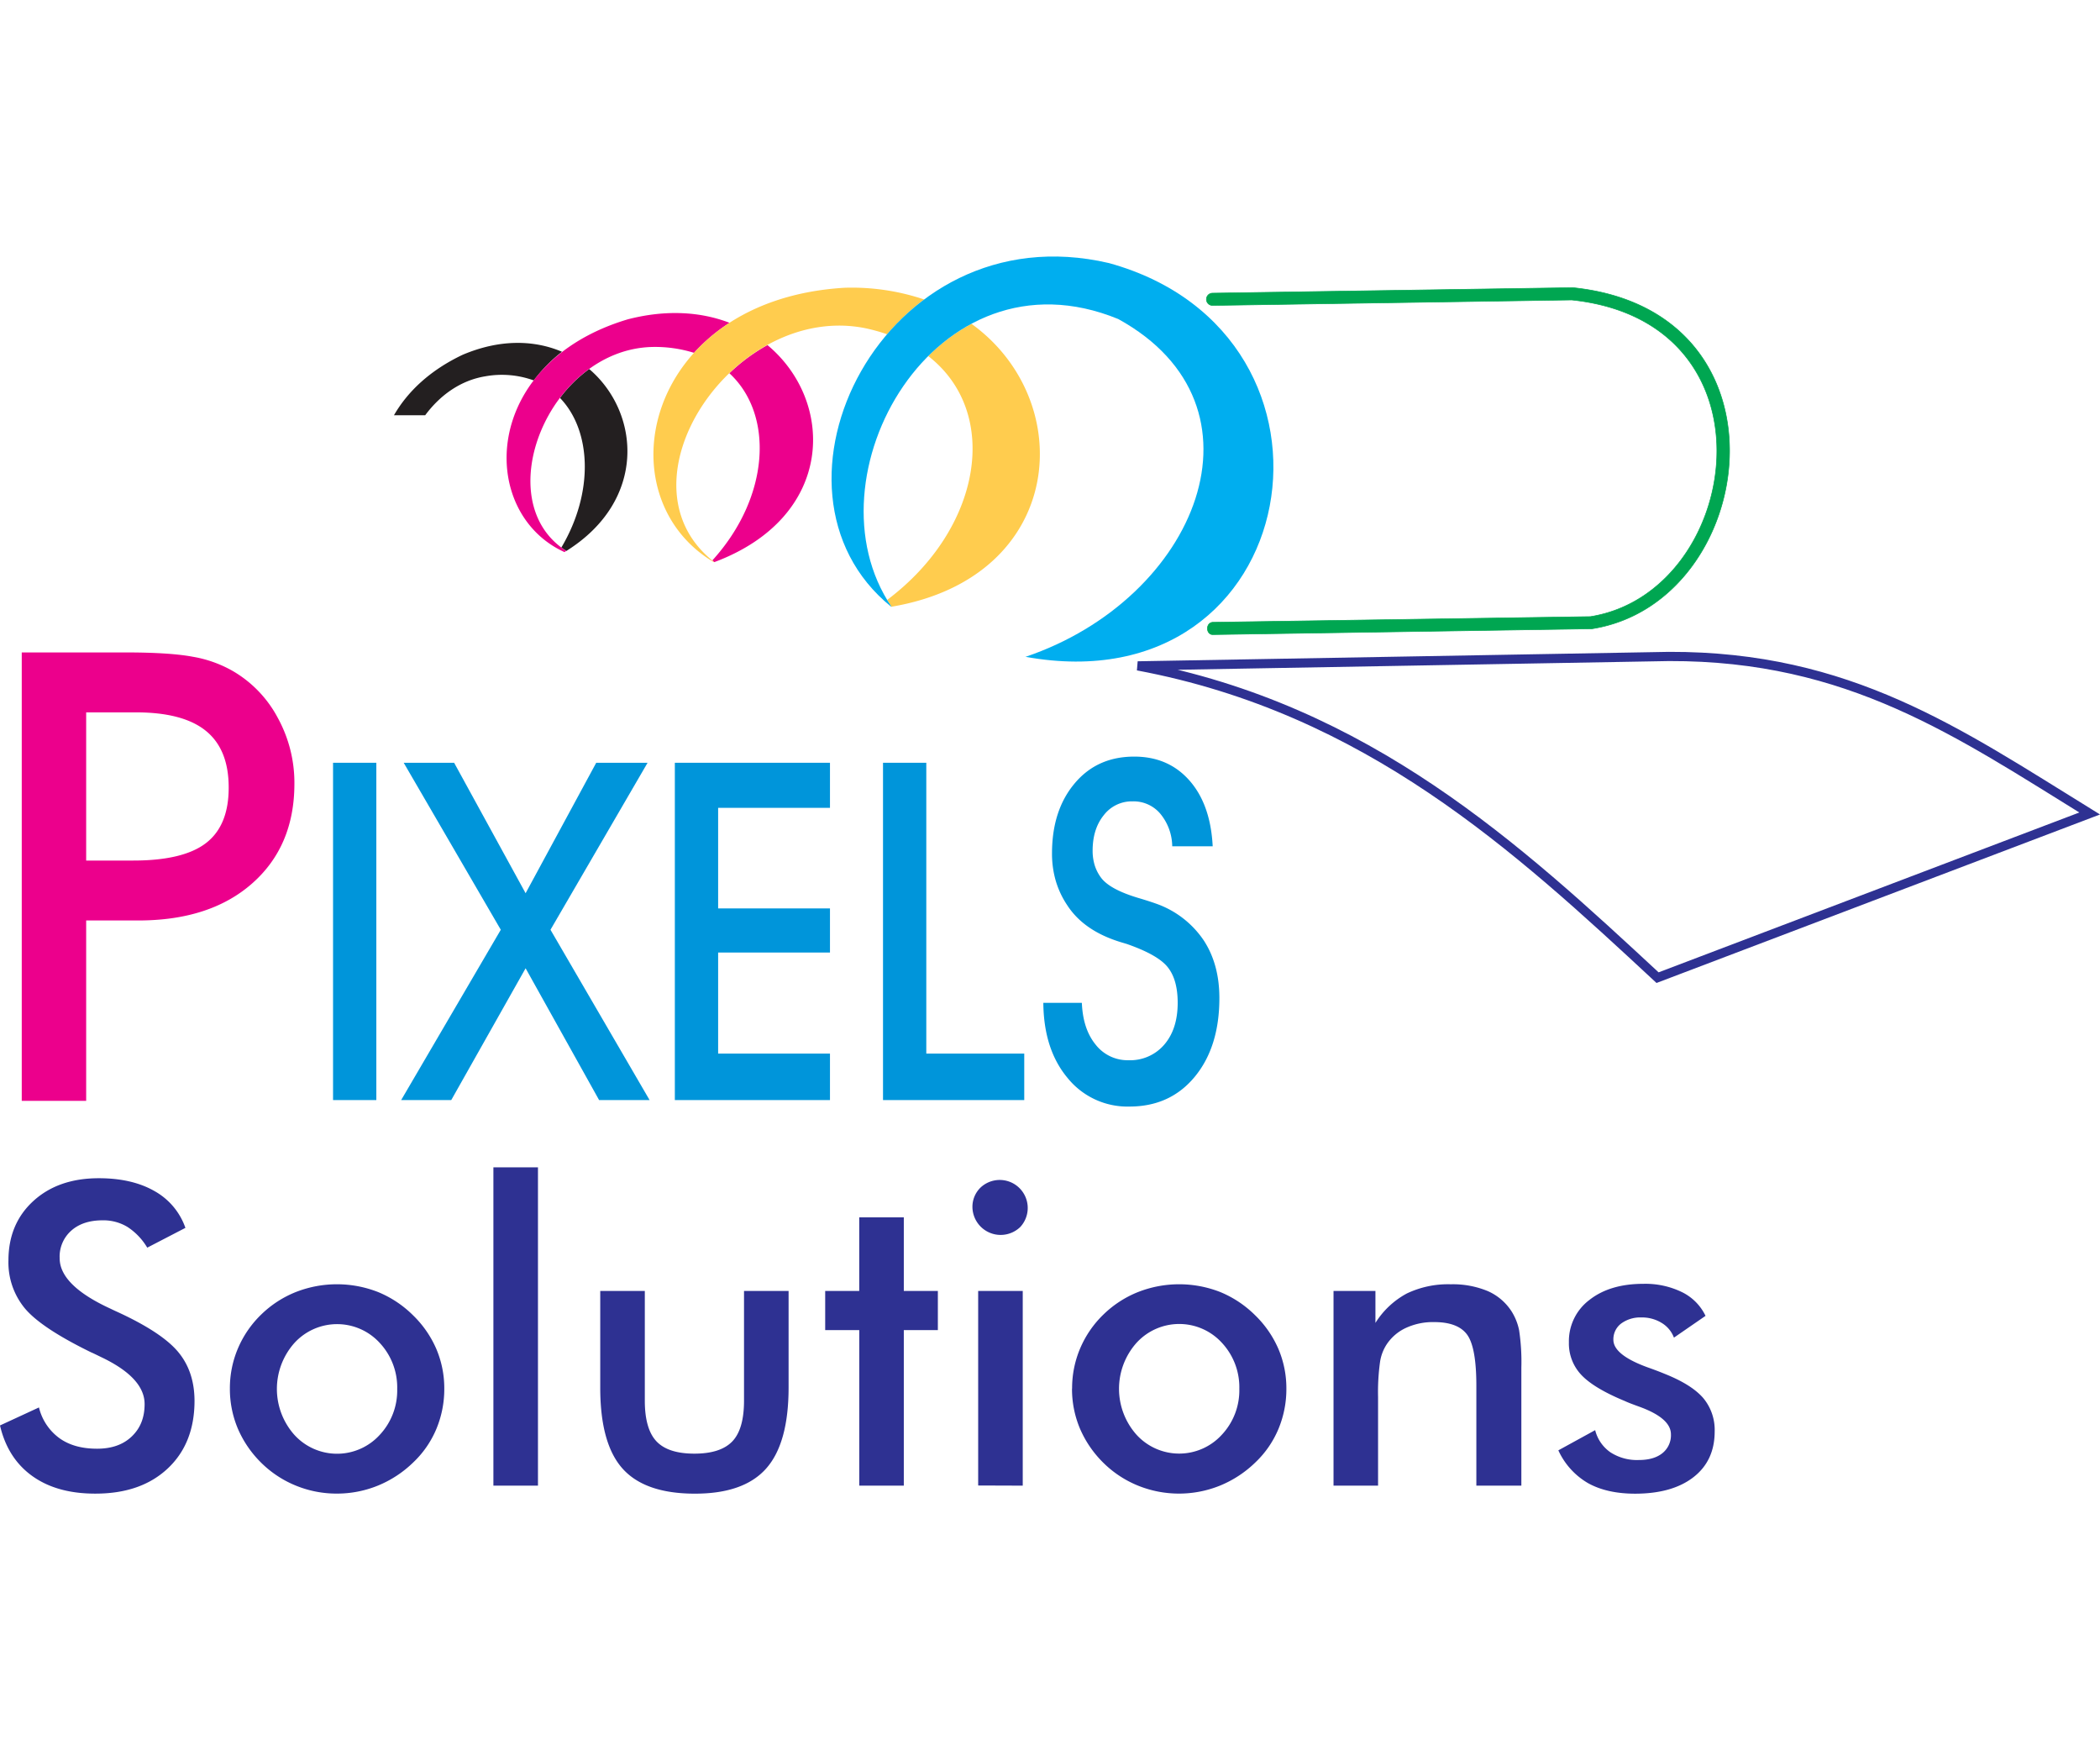 <svg xmlns="http://www.w3.org/2000/svg" viewBox="0 0 684.57 403.17" style="&#10;    width: 300px;&#10;    height: 250px;&#10;"><defs><style>.cls-1{fill:#231f20;}.cls-1,.cls-2,.cls-3,.cls-4,.cls-5{fill-rule:evenodd;}.cls-2,.cls-8{fill:#ec008c;}.cls-3{fill:#ffcc4e;}.cls-4{fill:#00aeef;}.cls-5{fill:#00a651;}.cls-6,.cls-7{fill:none;stroke-miterlimit:2.61;}.cls-6{stroke:#00a651;stroke-width:0.2px;}.cls-7{stroke:#2e3192;stroke-width:3px;}.cls-9{fill:#0095da;}.cls-10{fill:#2e3192;}</style></defs><title>pixel-solution</title><g id="Layer_2" data-name="Layer 2"><g id="Layer_1-2" data-name="Layer 1"><path class="cls-1" d="M174,40.34A30.52,30.52,0,0,0,158.2,39c-8.11,1.33-14.79,6.21-19.6,12.7H128.42C132.85,44,140.13,37.06,150.78,32c12.27-5.22,23.46-4.82,32.42-1A50.11,50.11,0,0,0,174,40.34"/><path class="cls-1" d="M183,94.79c10.68-18,9.81-38.11-.45-48.74a45.58,45.58,0,0,1,9.52-9.43c16.61,14.17,18.94,42.78-7.44,59.3q-.85-.54-1.64-1.12"/><path class="cls-2" d="M226.25,31.35a42.51,42.51,0,0,0-13.72-1.91c-33.65.87-53.64,50.23-27.92,66.47l-.61.38c-28.36-12.91-27.23-61.55,20.61-75.85,12.67-3.29,23.94-2.44,33.21,1.12a58,58,0,0,0-11.57,9.79"/><path class="cls-2" d="M232.22,99C251,78.35,252.38,51.46,237.77,38a59.61,59.61,0,0,1,12.41-9.18c22.07,18.36,22.14,56-17.34,70.75Z"/><path class="cls-3" d="M289.2,25.3a60.71,60.71,0,0,0-6.84-1.92c-42.92-8.9-82.82,50.32-49.53,76.15l-.12.05C196.36,78,210.18,14.06,275.27,10.14a73.81,73.81,0,0,1,26,3.82A75,75,0,0,0,289.2,25.3"/><path class="cls-3" d="M289.2,111.88c30.83-23.15,37.18-61,13.4-79.47a60.38,60.38,0,0,1,14.08-10.52c34.93,25.15,30.71,82.63-26.07,92.21q-.73-1.09-1.41-2.21"/><path class="cls-4" d="M334.22,130.46c56.1-18.91,81.69-81.87,30.31-110.13C304.74-4.2,262.07,72,290.61,114.09l-.11,0c-47.13-38.08-2.69-129.19,71-112,84.6,23.34,64.27,145-27.28,128.32"/><path class="cls-5" d="M518.45,117.33c49.35-7.89,62.53-96-6.1-103.22L395.28,15.9a2,2,0,0,1,0-4l117.32-1.79h.13c73.63,7.59,60.42,102.7,6.17,111.18l-.15,0-123.47,1.89c-2.17-.08-2.28-3.78,0-4Z"/><path class="cls-6" d="M518.45,117.33c49.35-7.89,62.53-96-6.1-103.22L395.28,15.9a2,2,0,0,1,0-4l117.32-1.79h.13c73.63,7.59,60.42,102.7,6.17,111.18l-.15,0-123.47,1.89c-2.17-.08-2.28-3.78,0-4Z"/><path class="cls-7" d="M370.89,133.38l173.18-3.07c58.7-.18,94.34,24.77,137.13,51.18L540.34,235C494.76,192.68,445.83,147.42,370.89,133.38Z"/><path class="cls-8" d="M28.09,275.15h-21V129H41q14.34,0,21.82,1.4A39.49,39.49,0,0,1,76,135.12a38.49,38.49,0,0,1,14.56,15.21,44,44,0,0,1,5.41,21.45q0,20.35-13.74,32.48T44.95,216.36H28.09Zm0-78.32H43.44q16.34,0,23.74-5.72T74.55,173q0-12.44-7.47-18.47t-22.92-6H28.09Z"/><rect class="cls-9" x="108.57" y="164.96" width="14.11" height="109.94"/><polygon class="cls-9" points="171.34 231.94 147.1 274.9 130.77 274.9 163.25 219.39 131.6 164.96 148.04 164.96 171.34 207.48 194.36 164.96 211.1 164.96 179.45 219.39 211.76 274.9 195.3 274.9 171.34 231.94"/><polygon class="cls-9" points="270.56 274.9 219.99 274.9 219.99 164.96 270.56 164.96 270.56 179.65 234.1 179.65 234.1 212.43 270.56 212.43 270.56 226.81 234.1 226.81 234.1 259.75 270.56 259.75 270.56 274.9"/><polygon class="cls-9" points="333.89 274.9 287.85 274.9 287.85 164.96 301.96 164.96 301.96 259.75 333.89 259.75 333.89 274.9"/><path class="cls-9" d="M340.06,243.2h12.61q.34,8.54,4.48,13.61a13.2,13.2,0,0,0,10.73,5.1,14.61,14.61,0,0,0,11.67-5.1c2.9-3.38,4.36-7.94,4.36-13.61q0-7.5-3.2-11.55c-2.12-2.73-6.6-5.26-13.38-7.63l-1.8-.54q-12.2-3.67-17.66-12.14a29,29,0,0,1-3.7-7.88,31.58,31.58,0,0,1-1.23-8.94c0-9.43,2.47-17,7.4-22.86s11.4-8.71,19.42-8.71q11.13,0,18,7.81t7.56,21.42H382.13a17,17,0,0,0-3.91-10.64,11.37,11.37,0,0,0-9-4,11.49,11.49,0,0,0-9.41,4.51q-3.63,4.49-3.63,11.6a16.16,16.16,0,0,0,.66,4.66,13.55,13.55,0,0,0,2.08,4.1q2.88,3.86,12.29,6.65c2.88.85,5.12,1.6,6.67,2.19A31.13,31.13,0,0,1,392.5,223q5,7.77,5,18.63,0,15.92-8,25.64t-21.26,9.74a25.08,25.08,0,0,1-20.21-9.3q-7.81-9.31-7.92-24.56"/><path class="cls-10" d="M508,389.06,520,382.48a12.46,12.46,0,0,0,5,7.24,15.92,15.92,0,0,0,9.27,2.49c3.27,0,5.82-.75,7.67-2.24a7.47,7.47,0,0,0,2.76-6.14q0-5.14-9.89-8.84c-2.22-.8-4-1.46-5.14-2q-10.18-4.21-14.23-8.57a14.9,14.9,0,0,1-4-10.55,16.82,16.82,0,0,1,6.65-13.8q6.68-5.28,17.63-5.28a27.2,27.2,0,0,1,12.61,2.72,16.59,16.59,0,0,1,7.65,7.72l-10.3,7.1a9.48,9.48,0,0,0-4-4.8,12.13,12.13,0,0,0-6.58-1.78,10.5,10.5,0,0,0-6.65,2,6.41,6.41,0,0,0-2.51,5.28q0,4.93,11.21,9c2.38.84,4.2,1.55,5.48,2.08,5.85,2.33,10,4.93,12.56,7.86a16.21,16.21,0,0,1,3.77,10.94q0,9.52-6.9,14.89t-19,5.39c-6.19,0-11.35-1.17-15.44-3.47A23.75,23.75,0,0,1,508,389.06m-73.29,11.51V337.12h13.66v10.41a27.32,27.32,0,0,1,10.23-9.59,31.16,31.16,0,0,1,14.34-3A29.56,29.56,0,0,1,485,337.16a17.65,17.65,0,0,1,7.79,6.67,18.24,18.24,0,0,1,2.42,6.1,68.89,68.89,0,0,1,.73,12.17v38.46H481.27V368q0-12.5-3-16.63t-10.83-4.11a21,21,0,0,0-9.07,1.87,15.13,15.13,0,0,0-6.26,5.28,14.31,14.31,0,0,0-2.24,5.87,70.86,70.86,0,0,0-.64,11.4v28.89Zm-85.22-31.66a33.1,33.1,0,0,1,2.65-13.13,33.58,33.58,0,0,1,7.58-11,34.44,34.44,0,0,1,11.26-7.31,36.71,36.71,0,0,1,26.82,0A35,35,0,0,1,409.12,345,34.16,34.16,0,0,1,416.74,356a32.72,32.72,0,0,1,2.6,12.9,33.79,33.79,0,0,1-2.58,13.18A32.08,32.08,0,0,1,409.23,393a36.15,36.15,0,0,1-11.58,7.58,35.64,35.64,0,0,1-26.63,0,34.49,34.49,0,0,1-11.33-7.45A35,35,0,0,1,352.06,382,33.27,33.27,0,0,1,349.46,368.91ZM404,369a21.24,21.24,0,0,0-5.69-15,18.84,18.84,0,0,0-27.8,0,22.51,22.51,0,0,0,0,30,18.81,18.81,0,0,0,27.77,0A21.15,21.15,0,0,0,404,369Zm-85.13,31.52V337.12H333.4v63.45ZM317,309.71a8.73,8.73,0,0,1,2.72-6.37,9.13,9.13,0,0,1,12.9,12.9A9.2,9.2,0,0,1,317,309.71Zm-36.89,90.86v-50.7H269V337.12h11.1v-24h14.53v24h11.1v12.75h-11.1v50.7ZM210.2,337.12v35.77c0,6.14,1.28,10.58,3.81,13.25s6.65,4,12.36,4,9.82-1.35,12.36-4,3.81-7.1,3.81-13.25V337.12h14.53v31.41q0,18.19-7.29,26.43t-23.27,8.22q-16.24,0-23.55-8.15t-7.29-26.49V337.12Zm-49.36,63.45V296.83h14.53V400.57Zm-85.9-31.66a33.09,33.09,0,0,1,2.65-13.13,33.58,33.58,0,0,1,7.58-11,34.44,34.44,0,0,1,11.26-7.31,36.71,36.71,0,0,1,26.82,0A35,35,0,0,1,134.6,345,34.16,34.16,0,0,1,142.23,356a32.73,32.73,0,0,1,2.6,12.9,33.8,33.8,0,0,1-2.58,13.18A32.08,32.08,0,0,1,134.71,393a36.15,36.15,0,0,1-11.58,7.58,35.33,35.33,0,0,1-13.38,2.58,35,35,0,0,1-13.25-2.58,34.5,34.5,0,0,1-11.33-7.45A35,35,0,0,1,77.54,382,33.27,33.27,0,0,1,74.94,368.91Zm54.54.14a21.24,21.24,0,0,0-5.69-15,18.84,18.84,0,0,0-27.8,0,22.51,22.51,0,0,0,0,30,18.81,18.81,0,0,0,27.77,0A21.15,21.15,0,0,0,129.48,369ZM0,380.95l12.7-5.87a17.47,17.47,0,0,0,6.65,10q4.8,3.46,12.31,3.45c4.75,0,8.5-1.32,11.3-4s4.18-6.14,4.18-10.55q0-8.63-14.34-15.39c-1.35-.66-2.38-1.17-3.08-1.46q-16.21-7.91-21.58-14.3a23.49,23.49,0,0,1-5.39-15.62q0-12,8.13-19.42t21.33-7.42q10.83,0,18.14,4.18a22,22,0,0,1,10.09,12L48,323a20.52,20.52,0,0,0-6.46-6.76,15.18,15.18,0,0,0-8.09-2.15c-4.27,0-7.7,1.12-10.21,3.36a11.29,11.29,0,0,0-3.79,9q0,8.84,16.63,16.47c.85.41,1.51.73,2,.94Q52.62,350.52,58,356.9t5.41,16q0,13.91-8.77,22.11T31,403.17q-12.51,0-20.51-5.76T0,380.95Z"/></g></g></svg>
